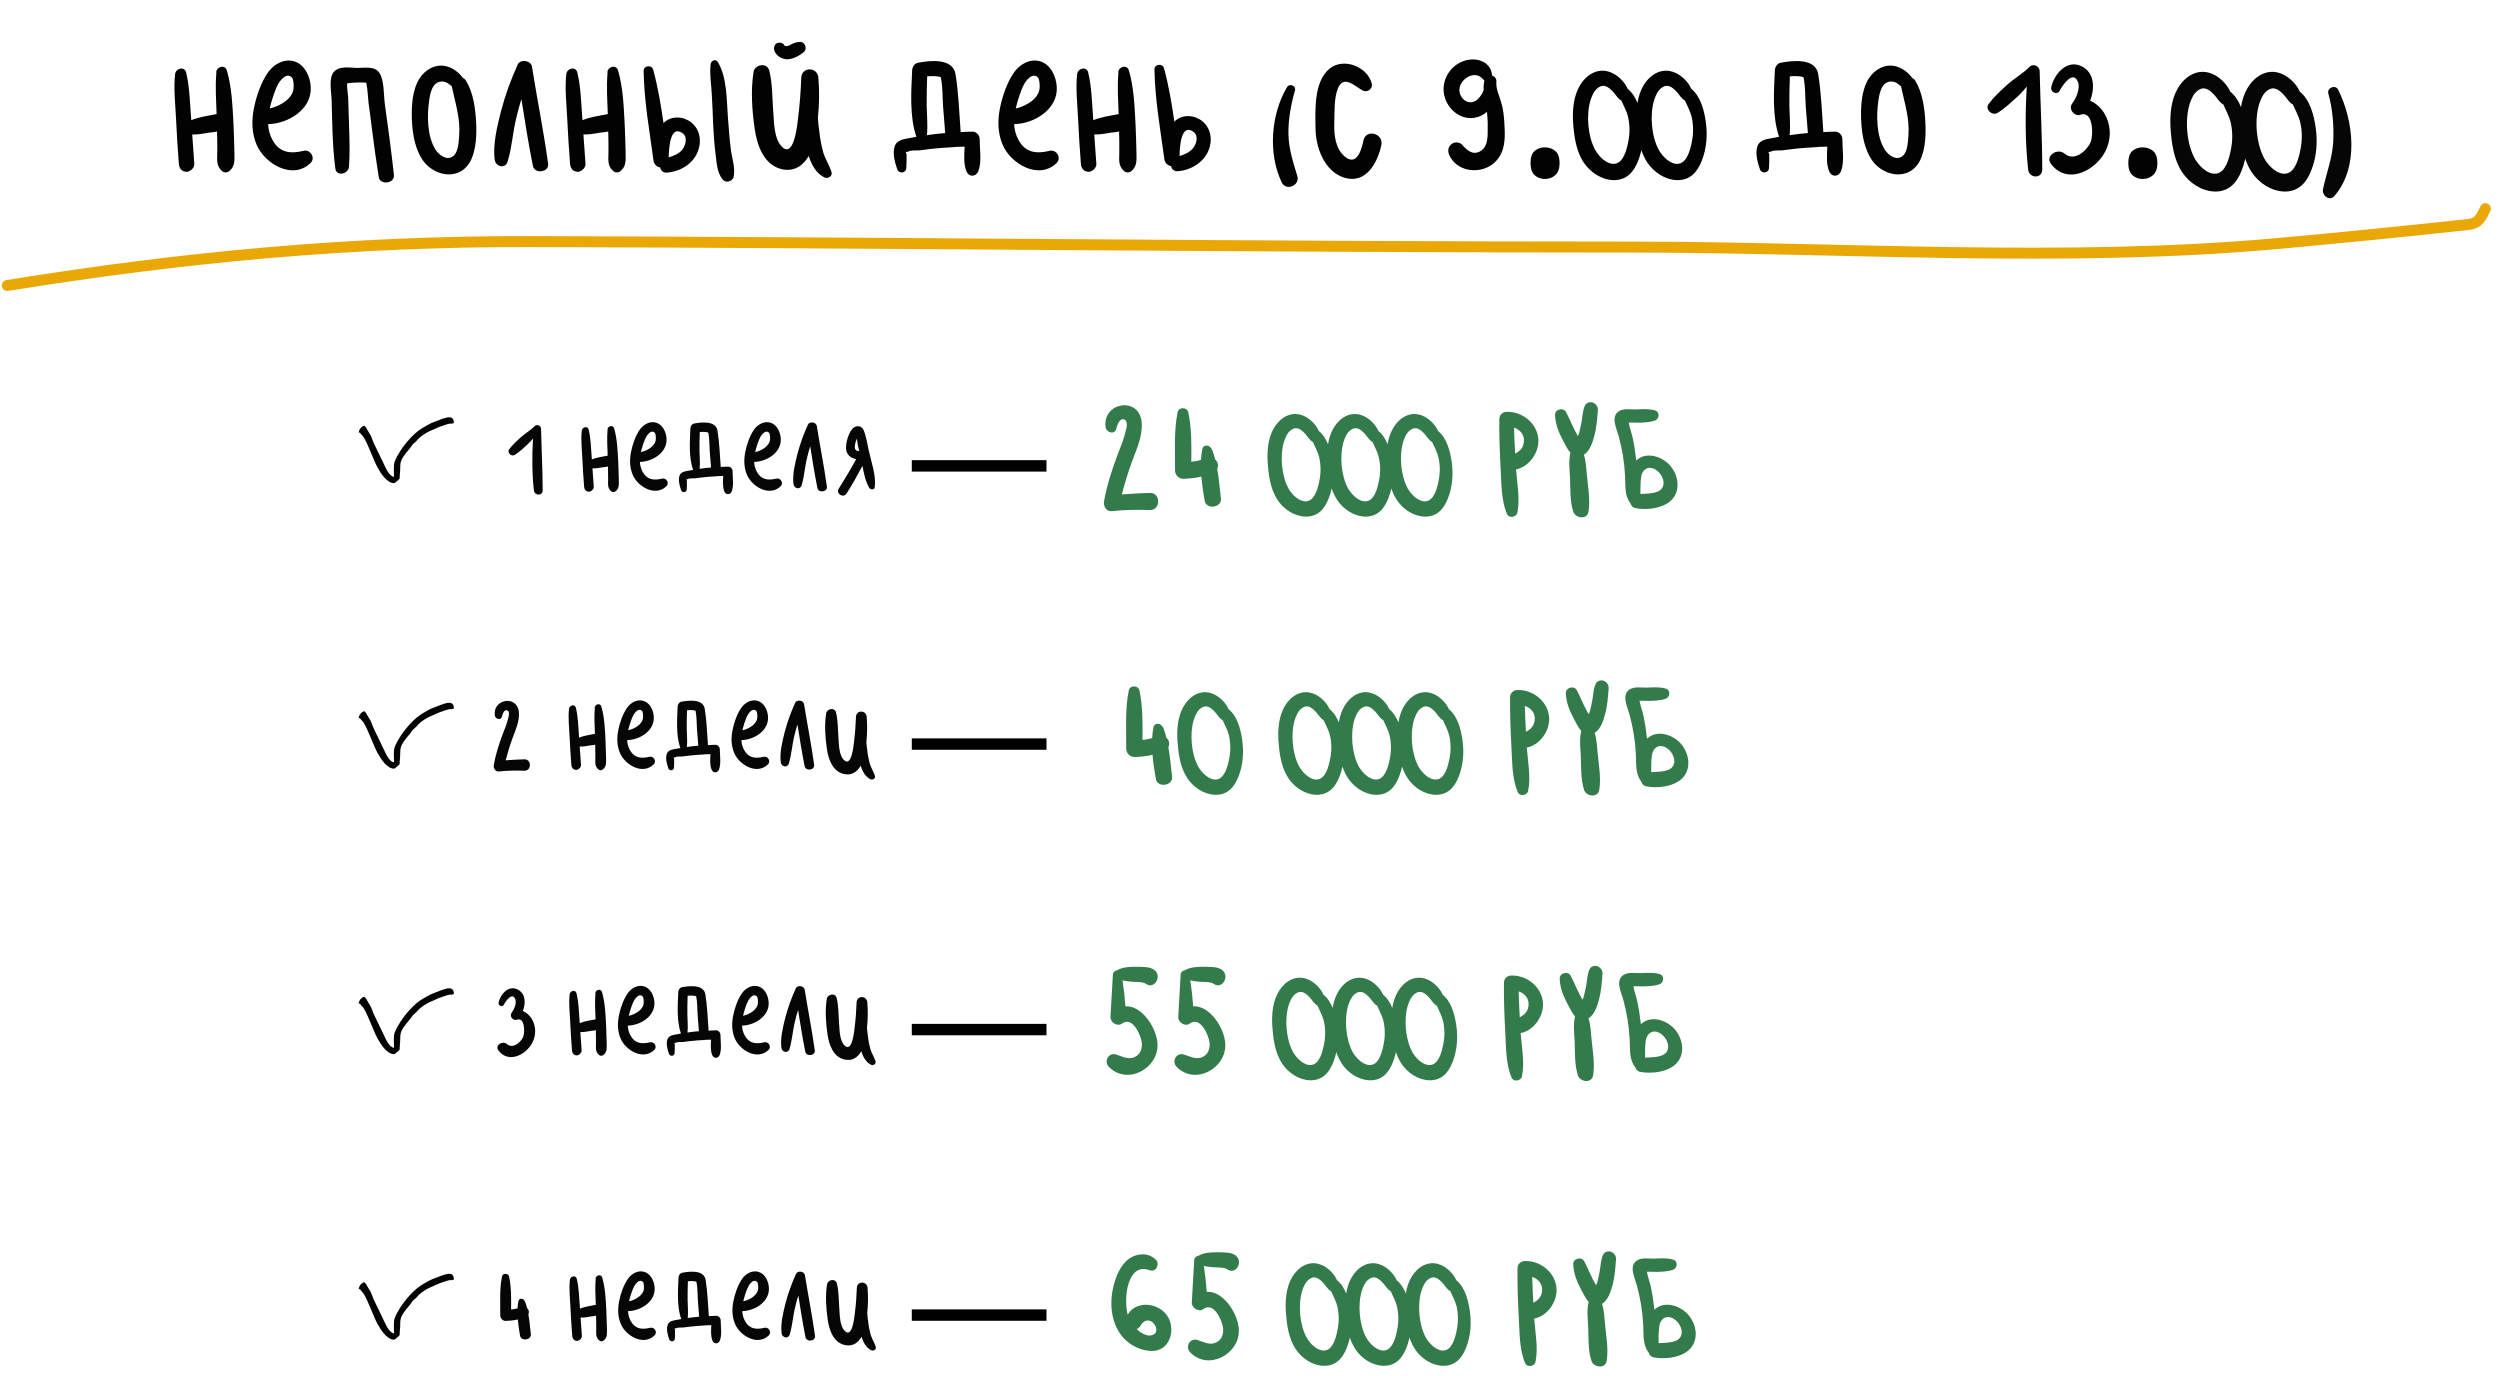 <?xml version="1.0" encoding="UTF-8"?> <svg xmlns="http://www.w3.org/2000/svg" width="683" height="376" viewBox="0 0 683 376" fill="none"><path d="M64.033 41.408C64.033 43.456 64.353 45.248 62.753 46.656C62.113 47.232 61.217 47.296 60.577 46.656C58.977 45.184 59.361 43.456 59.361 41.408C59.361 39.616 59.361 37.76 59.297 35.904C58.657 36.096 57.889 36.16 57.185 36.224C55.649 36.48 54.113 36.8 52.513 36.736C52.705 39.424 52.897 42.112 53.089 44.8C53.089 45.76 52.321 46.528 51.489 46.848C51.105 46.976 50.785 46.976 50.401 46.848C49.441 46.656 48.929 45.696 48.865 44.8C48.545 40.704 48.289 36.608 48.097 32.512C47.905 28.416 47.393 24.256 47.841 20.224C48.033 18.624 50.401 18.048 50.849 19.776C51.809 23.744 51.873 27.968 52.193 32C52.193 32.256 52.257 32.512 52.257 32.832C54.433 31.936 56.929 31.616 59.169 31.168C59.041 27.456 58.785 23.616 59.105 19.904C58.849 18.432 61.409 17.344 61.985 19.264C63.329 23.872 63.521 28.928 63.777 33.664C63.905 36.224 63.969 38.848 64.033 41.408ZM82.915 41.216C84.771 40.704 86.307 43.136 84.835 44.544C79.971 49.28 72.291 44.736 70.115 39.552C68.771 36.416 68.707 33.024 69.347 29.696C69.987 26.368 71.331 22.4 73.315 19.648C74.915 17.472 77.667 15.936 80.419 16.768C83.299 17.664 84.771 20.992 84.899 23.808C85.219 29.76 78.883 33.792 73.251 33.92C73.315 35.392 73.699 36.928 74.467 38.272C76.387 41.792 79.395 42.048 82.915 41.216ZM74.403 27.008C74.147 27.84 73.891 28.736 73.699 29.632C76.771 28.928 80.163 26.816 80.227 23.808C80.227 23.168 80.227 21.632 79.715 21.12C78.691 20.16 77.603 20.928 76.899 21.696C75.619 23.104 74.979 25.28 74.403 27.008ZM107.618 47.744C107.938 50.176 103.778 50.688 103.458 48.32C102.754 43.904 102.178 39.552 101.602 35.136C101.346 32.832 101.026 30.592 100.706 28.288C100.514 26.496 100.45 24.448 100.066 22.592C98.85 22.464 96.226 22.528 94.818 22.784C94.754 24.192 95.138 25.984 95.138 27.136C95.202 29.184 95.266 31.232 95.33 33.28C95.458 37.376 95.65 41.472 95.33 45.568C95.202 47.552 91.938 48.32 91.618 46.08C90.786 39.808 90.786 33.472 90.594 27.136C90.53 25.024 89.762 21.568 91.106 19.776C92.514 17.92 95.522 18.496 97.506 18.56C99.426 18.56 102.434 17.984 103.65 19.904C104.994 21.952 104.802 25.92 105.122 28.288C106.018 34.752 106.914 41.28 107.618 47.744ZM130.062 33.216C130.254 36.544 130.126 40.576 128.718 43.648C125.71 49.92 117.774 48.192 114.894 42.816C113.23 39.808 112.654 36.096 112.526 32.704C112.398 29.056 112.59 24.704 114.574 21.504C116.11 19.008 119.054 17.344 121.998 18.112C123.726 18.56 125.39 19.776 126.478 21.312C126.798 21.44 127.118 21.696 127.374 22.144C129.294 25.344 129.87 29.568 130.062 33.216ZM125.454 36.928C125.774 32.256 124.43 28.288 123.47 23.808C123.47 23.744 123.47 23.68 123.47 23.616C122.638 22.912 121.806 22.208 120.718 22.272C118.158 22.272 117.518 25.408 117.262 27.392C116.622 31.552 116.686 37.248 118.99 40.896C119.95 42.368 122.19 44.096 123.918 42.56C125.262 41.472 125.326 38.464 125.454 36.928ZM149.746 44.736C150.066 47.104 146.034 47.616 145.586 45.312C144.37 39.296 143.41 33.152 142.45 27.072C141.938 28.672 141.49 30.336 141.106 32C140.082 35.968 139.89 40.256 138.674 44.16C138.034 46.208 135.41 45.568 135.154 43.648C134.578 39.488 135.858 34.432 136.882 30.336C138.034 25.984 139.57 21.76 141.426 17.664C142.13 16.064 145.01 16.448 145.33 18.176C146.738 27.072 148.53 35.84 149.746 44.736ZM170.908 41.408C170.908 43.456 171.228 45.248 169.628 46.656C168.988 47.232 168.092 47.296 167.452 46.656C165.852 45.184 166.236 43.456 166.236 41.408C166.236 39.616 166.236 37.76 166.172 35.904C165.532 36.096 164.764 36.16 164.06 36.224C162.524 36.48 160.988 36.8 159.388 36.736C159.58 39.424 159.772 42.112 159.964 44.8C159.964 45.76 159.196 46.528 158.364 46.848C157.98 46.976 157.66 46.976 157.276 46.848C156.316 46.656 155.804 45.696 155.74 44.8C155.42 40.704 155.164 36.608 154.972 32.512C154.78 28.416 154.268 24.256 154.716 20.224C154.908 18.624 157.276 18.048 157.724 19.776C158.684 23.744 158.748 27.968 159.068 32C159.068 32.256 159.132 32.512 159.132 32.832C161.308 31.936 163.804 31.616 166.044 31.168C165.916 27.456 165.66 23.616 165.98 19.904C165.724 18.432 168.284 17.344 168.86 19.264C170.204 23.872 170.396 28.928 170.652 33.664C170.78 36.224 170.844 38.848 170.908 41.408ZM188.894 33.472C191.326 35.456 191.774 38.784 190.558 41.6C189.15 44.928 185.694 46.912 182.174 47.168C181.15 47.232 180.51 46.592 180.382 45.76C179.486 45.632 178.654 44.928 178.526 43.776C177.438 35.712 175.966 27.584 175.838 19.456C175.774 17.856 178.078 17.6 178.462 19.072C179.742 23.808 180.574 28.736 181.278 33.664C181.278 33.6 181.342 33.536 181.406 33.472C183.518 31.552 186.718 31.744 188.894 33.472ZM186.398 40.896C187.422 39.552 187.934 37.312 186.334 36.288C183.07 34.176 182.75 40.448 182.686 43.008C184.094 42.56 185.438 42.048 186.398 40.896ZM199.646 40.64C199.902 43.136 200.99 45.824 200.414 48.384C200.094 49.536 198.366 50.112 197.47 49.088C195.87 47.168 195.806 44.544 195.486 42.048C195.166 39.488 194.974 36.864 194.846 34.24C194.718 31.424 194.654 28.608 194.462 25.792C194.334 23.104 193.822 20.224 194.142 17.536C194.27 16.512 195.55 16 196.126 16.96C198.686 21.248 198.494 27.392 198.878 32.256C199.134 35.008 199.262 37.824 199.646 40.64ZM227.159 46.976C227.543 48.128 226.199 48.96 225.175 48.448C222.999 47.36 221.719 45.056 220.951 42.624C219.479 45.12 217.175 46.912 213.783 46.272C208.663 45.184 206.807 39.68 206.167 35.072C205.463 30.272 205.079 24.704 205.847 19.84C205.847 19.776 205.847 19.648 205.911 19.584C205.911 19.52 205.911 19.456 205.911 19.392C206.487 17.6 209.623 16.96 210.199 19.392C211.031 22.848 210.967 26.56 211.223 30.08C211.479 33.088 211.351 37.76 213.591 40.064C216.983 43.52 217.879 33.664 218.071 31.936C218.519 28.352 218.775 24.768 218.903 21.184C219.095 18.176 223.319 18.24 223.575 21.184C223.895 24.896 223.831 28.544 223.447 32.192C223.511 33.408 223.639 34.624 223.831 35.84C224.023 37.76 224.407 39.744 224.919 41.664C225.495 43.52 226.583 45.12 227.159 46.976ZM214.871 16.192C213.335 16.064 211.863 15.104 211.479 13.568C211.351 12.928 211.607 12.16 212.183 11.84C212.247 11.84 212.247 11.84 212.311 11.776C212.887 11.52 213.655 11.648 214.103 12.096C214.487 12.544 214.231 12.608 214.743 12.608C215.255 12.672 215.703 12.352 216.215 12.096C216.983 11.712 217.687 11.456 218.519 11.456C219.863 11.328 220.631 13.248 219.671 14.144C218.391 15.232 216.599 16.256 214.871 16.192ZM267.637 37.952C267.637 40.768 268.277 44.224 267.253 46.848C266.549 48.384 264.693 48.384 264.053 46.848C263.221 44.864 263.413 42.368 263.541 40.064C262.709 40.064 261.877 40.128 261.109 40.128C260.917 40.192 260.725 40.192 260.597 40.192C258.485 40.32 256.309 40.448 254.197 40.704C253.173 40.832 252.149 40.96 251.125 41.088C250.229 41.152 248.693 40.96 248.053 41.472C247.413 41.408 247.349 41.6 247.669 42.048C247.669 42.368 247.669 42.688 247.669 43.008C247.733 43.968 247.605 44.928 247.605 45.888C247.541 47.36 245.557 47.552 245.109 46.208C244.469 44.352 243.765 41.792 244.469 39.872C245.173 38.016 247.413 37.952 249.077 37.632C249.525 37.504 249.909 37.44 250.357 37.376C248.437 31.808 248.949 24.832 249.205 19.136C249.269 18.304 249.845 17.344 250.741 17.152C254.069 16.512 260.277 15.808 261.045 20.224C261.877 25.408 262.069 30.784 262.453 36.096C263.477 36.032 264.565 35.968 265.589 35.968C266.741 35.904 267.637 36.928 267.637 37.952ZM253.237 36.928C254.901 36.672 256.565 36.48 258.229 36.352C258.037 33.984 257.845 31.616 257.653 29.184C257.461 26.624 257.589 23.616 257.013 21.056C255.925 20.736 254.517 20.736 253.301 20.864C253.173 23.616 253.173 26.368 253.173 29.056C253.237 31.68 253.493 34.304 253.237 36.928ZM286.728 41.216C288.584 40.704 290.12 43.136 288.648 44.544C283.784 49.28 276.104 44.736 273.928 39.552C272.584 36.416 272.52 33.024 273.16 29.696C273.8 26.368 275.144 22.4 277.128 19.648C278.728 17.472 281.48 15.936 284.232 16.768C287.112 17.664 288.584 20.992 288.712 23.808C289.032 29.76 282.696 33.792 277.064 33.92C277.128 35.392 277.512 36.928 278.28 38.272C280.2 41.792 283.208 42.048 286.728 41.216ZM278.216 27.008C277.96 27.84 277.704 28.736 277.512 29.632C280.584 28.928 283.976 26.816 284.04 23.808C284.04 23.168 284.04 21.632 283.528 21.12C282.504 20.16 281.416 20.928 280.712 21.696C279.432 23.104 278.792 25.28 278.216 27.008ZM310.471 41.408C310.471 43.456 310.791 45.248 309.191 46.656C308.551 47.232 307.655 47.296 307.015 46.656C305.415 45.184 305.799 43.456 305.799 41.408C305.799 39.616 305.799 37.76 305.735 35.904C305.095 36.096 304.327 36.16 303.623 36.224C302.087 36.48 300.551 36.8 298.951 36.736C299.143 39.424 299.335 42.112 299.527 44.8C299.527 45.76 298.759 46.528 297.927 46.848C297.543 46.976 297.223 46.976 296.839 46.848C295.879 46.656 295.367 45.696 295.303 44.8C294.983 40.704 294.727 36.608 294.535 32.512C294.343 28.416 293.831 24.256 294.279 20.224C294.471 18.624 296.839 18.048 297.287 19.776C298.247 23.744 298.311 27.968 298.631 32C298.631 32.256 298.695 32.512 298.695 32.832C300.871 31.936 303.367 31.616 305.607 31.168C305.479 27.456 305.223 23.616 305.543 19.904C305.287 18.432 307.847 17.344 308.423 19.264C309.767 23.872 309.959 28.928 310.215 33.664C310.343 36.224 310.407 38.848 310.471 41.408ZM328.457 33.088C330.889 35.072 331.337 38.4 330.121 41.216C328.713 44.48 325.257 46.528 321.737 46.784C320.713 46.848 320.073 46.144 319.945 45.376C319.049 45.248 318.217 44.544 318.089 43.392C317.001 35.328 315.529 27.136 315.401 19.008C315.337 17.472 317.641 17.216 318.025 18.688C319.305 23.424 320.137 28.352 320.841 33.28C320.841 33.216 320.905 33.152 320.969 33.088C323.081 31.168 326.281 31.36 328.457 33.088ZM325.961 40.448C326.985 39.168 327.497 36.928 325.897 35.904C322.633 33.792 322.313 40.064 322.249 42.624C323.657 42.176 325.001 41.664 325.961 40.448ZM354.432 48.128C355.2 50.624 351.424 52.288 350.208 49.92C346.368 41.984 347.2 31.232 351.616 23.808C352.32 22.656 354.112 23.424 353.792 24.704C352.704 28.48 351.936 32.576 352 36.544C352.064 40.64 353.28 44.288 354.432 48.128ZM372.521 38.272C373.289 35.136 378.025 36.48 377.385 39.616C376.361 44.48 373.161 50.432 367.145 48.512C361.769 46.72 359.465 40.256 359.401 35.136C359.337 30.144 358.889 22.336 363.241 18.752C367.017 15.68 373.481 18.112 374.761 22.784C375.145 24.256 373.545 25.408 372.265 24.704C370.025 23.488 367.017 20.288 365.481 24.256C364.393 27.008 364.649 30.72 364.521 33.664C364.457 36.864 364.777 40.704 367.529 42.88C370.793 45.44 372.009 40.704 372.521 38.272ZM410.977 33.344C411.169 36.608 411.425 40.192 409.505 43.008C406.433 47.744 398.433 47.808 395.937 42.368C395.425 41.216 395.617 39.936 396.769 39.232C396.897 39.104 397.089 39.04 397.281 38.976C397.985 38.784 399.009 38.976 399.521 39.616C400.865 41.152 402.465 42.56 404.577 41.216C406.625 39.872 406.433 36.992 406.433 34.88C406.497 33.408 406.369 31.936 406.241 30.528C405.281 31.424 404.065 32 402.721 32.192C398.753 32.768 395.297 29.632 394.529 25.856C393.761 22.016 396.065 18.048 399.777 16.704C403.169 15.488 407.265 16.64 407.649 20.608C407.649 20.672 407.649 20.672 407.649 20.672C408.353 20.864 408.929 21.504 408.801 22.4C408.673 24.32 409.569 25.984 410.081 27.84C410.657 29.632 410.849 31.488 410.977 33.344ZM403.489 27.328C404.065 26.88 404.897 25.792 405.345 24.64C405.281 23.744 405.345 22.848 405.537 21.952C405.409 21.888 405.281 21.76 405.153 21.632C402.721 18.688 397.921 22.144 398.817 25.408C399.393 27.584 401.633 28.736 403.489 27.328ZM418.139 44.544C418.139 42.965 418.523 41.856 419.291 41.216C420.059 40.576 420.977 40.256 422.043 40.256C423.153 40.256 424.091 40.576 424.859 41.216C425.67 41.856 426.075 42.965 426.075 44.544C426.075 46.08 425.67 47.189 424.859 47.872C424.091 48.555 423.153 48.896 422.043 48.896C420.977 48.896 420.059 48.555 419.291 47.872C418.523 47.189 418.139 46.08 418.139 44.544ZM448.64 33.216C449.152 36.8 448.896 40.512 447.552 43.904C446.336 47.04 444.352 49.28 440.768 49.216C437.44 49.088 434.432 47.04 432.64 44.352C430.528 41.152 430.016 37.056 429.76 33.344C429.568 29.952 429.888 26.304 431.616 23.36C433.408 20.352 436.608 18.368 440.064 19.776C441.792 20.416 443.84 22.272 444.672 24.256C447.232 26.304 448.192 30.144 448.64 33.216ZM444.8 38.912C445.312 36.544 445.312 34.112 444.736 31.744C444.352 30.272 443.584 28.928 442.944 27.456C442.048 27.072 441.28 25.664 440.704 25.088C439.488 23.808 438.208 22.72 436.48 24.064C435.52 24.768 434.944 26.112 434.56 27.264C433.28 31.36 433.792 37.312 435.84 41.024C436.8 42.688 438.976 45.056 441.216 44.736C443.52 44.416 444.416 40.896 444.8 38.912ZM466.015 33.216C466.527 36.8 466.271 40.512 464.927 43.904C463.711 47.04 461.727 49.28 458.143 49.216C454.815 49.088 451.807 47.04 450.015 44.352C447.903 41.152 447.391 37.056 447.135 33.344C446.943 29.952 447.263 26.304 448.991 23.36C450.783 20.352 453.983 18.368 457.439 19.776C459.167 20.416 461.215 22.272 462.047 24.256C464.607 26.304 465.567 30.144 466.015 33.216ZM462.175 38.912C462.687 36.544 462.687 34.112 462.111 31.744C461.727 30.272 460.959 28.928 460.319 27.456C459.423 27.072 458.655 25.664 458.079 25.088C456.863 23.808 455.583 22.72 453.855 24.064C452.895 24.768 452.319 26.112 451.935 27.264C450.655 31.36 451.167 37.312 453.215 41.024C454.175 42.688 456.351 45.056 458.591 44.736C460.895 44.416 461.791 40.896 462.175 38.912ZM503.325 37.952C503.325 40.768 503.965 44.224 502.941 46.848C502.237 48.384 500.381 48.384 499.741 46.848C498.909 44.864 499.101 42.368 499.229 40.064C498.397 40.064 497.565 40.128 496.797 40.128C496.605 40.192 496.413 40.192 496.285 40.192C494.173 40.32 491.997 40.448 489.885 40.704C488.861 40.832 487.837 40.96 486.813 41.088C485.917 41.152 484.381 40.96 483.741 41.472C483.101 41.408 483.037 41.6 483.357 42.048C483.357 42.368 483.357 42.688 483.357 43.008C483.421 43.968 483.293 44.928 483.293 45.888C483.229 47.36 481.245 47.552 480.797 46.208C480.157 44.352 479.453 41.792 480.157 39.872C480.861 38.016 483.101 37.952 484.765 37.632C485.213 37.504 485.597 37.44 486.045 37.376C484.125 31.808 484.637 24.832 484.893 19.136C484.957 18.304 485.533 17.344 486.429 17.152C489.757 16.512 495.965 15.808 496.733 20.224C497.565 25.408 497.757 30.784 498.141 36.096C499.165 36.032 500.253 35.968 501.277 35.968C502.429 35.904 503.325 36.928 503.325 37.952ZM488.925 36.928C490.589 36.672 492.253 36.48 493.917 36.352C493.725 33.984 493.533 31.616 493.341 29.184C493.149 26.624 493.277 23.616 492.701 21.056C491.613 20.736 490.205 20.736 488.989 20.864C488.861 23.616 488.861 26.368 488.861 29.056C488.925 31.68 489.181 34.304 488.925 36.928ZM525.999 33.216C526.191 36.544 526.063 40.576 524.655 43.648C521.647 49.92 513.711 48.192 510.831 42.816C509.167 39.808 508.591 36.096 508.463 32.704C508.335 29.056 508.527 24.704 510.511 21.504C512.047 19.008 514.991 17.344 517.935 18.112C519.663 18.56 521.327 19.776 522.415 21.312C522.735 21.44 523.055 21.696 523.311 22.144C525.231 25.344 525.807 29.568 525.999 33.216ZM521.391 36.928C521.711 32.256 520.367 28.288 519.407 23.808C519.407 23.744 519.407 23.68 519.407 23.616C518.575 22.912 517.743 22.208 516.655 22.272C514.095 22.272 513.455 25.408 513.199 27.392C512.559 31.552 512.623 37.248 514.927 40.896C515.887 42.368 518.127 44.096 519.855 42.56C521.199 41.472 521.263 38.464 521.391 36.928ZM557.234 19.392C557.426 28.352 557.938 37.376 557.938 46.336C557.938 48.896 554.354 48.768 554.098 46.336C553.266 38.912 553.266 31.168 553.714 23.68C552.946 24.576 552.242 25.408 551.346 26.24C549.554 27.84 547.826 29.568 545.714 30.848C544.306 31.744 542.194 29.888 543.282 28.416C544.754 26.432 546.546 24.832 548.338 23.168C550.258 21.44 552.69 20.096 554.482 18.24C555.506 17.28 557.17 18.048 557.234 19.392ZM574.87 30.912C576.598 33.728 576.854 37.248 575.638 40.32C573.398 46.208 565.014 50.944 560.342 44.8C558.614 42.56 562.134 40.32 564.054 41.984C566.614 44.16 569.942 41.408 571.094 38.976C571.99 37.056 571.926 30.016 568.342 31.36C566.742 31.936 565.078 29.824 566.038 28.416C567.126 26.944 568.406 24.256 567.702 22.4C566.358 19.008 563.478 23.296 562.71 24.768C562.006 26.112 560.086 25.152 560.406 23.808C561.238 20.032 565.014 15.808 569.174 18.368C572.31 20.288 572.246 24.32 571.03 27.52C572.566 28.16 573.974 29.44 574.87 30.912ZM581.452 44.544C581.452 42.965 581.836 41.856 582.604 41.216C583.372 40.576 584.289 40.256 585.356 40.256C586.465 40.256 587.404 40.576 588.172 41.216C588.982 41.856 589.388 42.965 589.388 44.544C589.388 46.08 588.982 47.189 588.172 47.872C587.404 48.555 586.465 48.896 585.356 48.896C584.289 48.896 583.372 48.555 582.604 47.872C581.836 47.189 581.452 46.08 581.452 44.544Z" fill="#020202"></path><path fill-rule="evenodd" clip-rule="evenodd" d="M107.647 130.26C106.252 130.138 105.35 127.711 104.723 126.467L102.017 120.848C101.642 119.821 101.383 118.995 100.698 118.003C100.297 117.42 100.071 116.707 99.537 116.298C98.61 116.524 98.058 117.446 98 118.186C98.601 118.255 98.084 118.003 98.802 118.804C99.127 119.16 99.178 119.143 99.445 119.595C100.673 121.674 102.042 125.676 103.128 127.685C103.963 129.225 105.701 132 107.647 132C107.922 132 108.398 131.461 108.716 131.217C109.409 130.678 109.108 130.739 109.225 129.712C109.626 126.276 108.565 126.433 112.015 122.44C112.324 122.083 112.558 121.605 112.867 121.291C113.201 120.943 113.476 120.839 113.836 120.404C114.996 118.995 116.901 117.908 118.63 117.246C119.189 117.029 119.39 116.855 119.999 116.637C120.576 116.437 122.53 115.715 123.023 115.715C124.209 115.715 122.363 116.029 124 115.567C124 112.688 120.86 114.497 118.463 115.333C117.385 115.707 116.625 116.255 115.665 116.777C113.293 118.073 110.812 120.943 109.325 123.266C108.774 124.127 108.248 125.032 107.839 126.085C107.438 127.146 107.647 128.947 107.647 130.26Z" fill="#020202"></path><path fill-rule="evenodd" clip-rule="evenodd" d="M107.647 208.26C106.252 208.138 105.35 205.711 104.723 204.467L102.017 198.848C101.642 197.821 101.383 196.995 100.698 196.003C100.297 195.42 100.071 194.707 99.537 194.298C98.61 194.524 98.058 195.446 98 196.186C98.601 196.255 98.084 196.003 98.802 196.804C99.127 197.16 99.178 197.143 99.445 197.595C100.673 199.674 102.042 203.676 103.128 205.685C103.963 207.225 105.701 210 107.647 210C107.922 210 108.398 209.461 108.716 209.217C109.409 208.678 109.108 208.739 109.225 207.712C109.626 204.276 108.565 204.433 112.015 200.44C112.324 200.083 112.558 199.605 112.867 199.291C113.201 198.943 113.476 198.839 113.836 198.404C114.996 196.995 116.901 195.908 118.63 195.246C119.189 195.029 119.39 194.855 119.999 194.637C120.576 194.437 122.53 193.715 123.023 193.715C124.209 193.715 122.363 194.029 124 193.567C124 190.688 120.86 192.497 118.463 193.333C117.385 193.707 116.625 194.255 115.665 194.777C113.293 196.073 110.812 198.943 109.325 201.266C108.774 202.127 108.248 203.032 107.839 204.085C107.438 205.146 107.647 206.947 107.647 208.26Z" fill="#020202"></path><path fill-rule="evenodd" clip-rule="evenodd" d="M107.647 286.26C106.252 286.138 105.35 283.711 104.723 282.467L102.017 276.848C101.642 275.821 101.383 274.995 100.698 274.003C100.297 273.42 100.071 272.707 99.537 272.298C98.61 272.524 98.058 273.446 98 274.186C98.601 274.255 98.084 274.003 98.802 274.804C99.127 275.16 99.178 275.143 99.445 275.595C100.673 277.674 102.042 281.676 103.128 283.685C103.963 285.225 105.701 288 107.647 288C107.922 288 108.398 287.461 108.716 287.217C109.409 286.678 109.108 286.739 109.225 285.712C109.626 282.276 108.565 282.433 112.015 278.44C112.324 278.083 112.558 277.605 112.867 277.291C113.201 276.943 113.476 276.839 113.836 276.404C114.996 274.995 116.901 273.908 118.63 273.246C119.189 273.029 119.39 272.855 119.999 272.637C120.576 272.437 122.53 271.715 123.023 271.715C124.209 271.715 122.363 272.029 124 271.567C124 268.688 120.86 270.497 118.463 271.333C117.385 271.707 116.625 272.255 115.665 272.777C113.293 274.073 110.812 276.943 109.325 279.266C108.774 280.127 108.248 281.032 107.839 282.085C107.438 283.146 107.647 284.947 107.647 286.26Z" fill="#020202"></path><path fill-rule="evenodd" clip-rule="evenodd" d="M107.647 364.26C106.252 364.138 105.35 361.711 104.723 360.467L102.017 354.848C101.642 353.821 101.383 352.995 100.698 352.003C100.297 351.42 100.071 350.707 99.537 350.298C98.61 350.524 98.058 351.446 98 352.186C98.601 352.255 98.084 352.003 98.802 352.804C99.127 353.16 99.178 353.143 99.445 353.595C100.673 355.674 102.042 359.676 103.128 361.685C103.963 363.225 105.701 366 107.647 366C107.922 366 108.398 365.461 108.716 365.217C109.409 364.678 109.108 364.739 109.225 363.712C109.626 360.276 108.565 360.433 112.015 356.44C112.324 356.083 112.558 355.605 112.867 355.291C113.201 354.943 113.476 354.839 113.836 354.404C114.996 352.995 116.901 351.908 118.63 351.246C119.189 351.029 119.39 350.855 119.999 350.637C120.576 350.437 122.53 349.715 123.023 349.715C124.209 349.715 122.363 350.029 124 349.567C124 346.688 120.86 348.497 118.463 349.333C117.385 349.707 116.625 350.255 115.665 350.777C113.293 352.073 110.812 354.943 109.325 357.266C108.774 358.127 108.248 359.032 107.839 360.085C107.438 361.146 107.647 362.947 107.647 364.26Z" fill="#020202"></path><path d="M2 78C49.903 70.232 96.296 65.869 144.856 66C244.88 66.269 344.894 67.5 444.92 67.5C503.872 67.5 563.877 71.855 622.583 66.5C639.766 64.933 657.161 63.205 674.299 61.333C677.315 61.004 677.858 59.307 679 57" stroke="#E9A806" stroke-width="3" stroke-linecap="round"></path><path d="M147.818 117.12C147.938 122.72 148.258 128.36 148.258 133.96C148.258 135.56 146.018 135.48 145.858 133.96C145.338 129.32 145.338 124.48 145.618 119.8C145.138 120.36 144.698 120.88 144.138 121.4C143.018 122.4 141.938 123.48 140.618 124.28C139.738 124.84 138.418 123.68 139.098 122.76C140.018 121.52 141.138 120.52 142.258 119.48C143.458 118.4 144.978 117.56 146.098 116.4C146.738 115.8 147.778 116.28 147.818 117.12ZM169.06 130.88C169.06 132.16 169.26 133.28 168.26 134.16C167.86 134.52 167.3 134.56 166.9 134.16C165.9 133.24 166.14 132.16 166.14 130.88C166.14 129.76 166.14 128.6 166.1 127.44C165.7 127.56 165.22 127.6 164.78 127.64C163.82 127.8 162.86 128 161.86 127.96C161.98 129.64 162.1 131.32 162.22 133C162.22 133.6 161.74 134.08 161.22 134.28C160.98 134.36 160.78 134.36 160.54 134.28C159.94 134.16 159.62 133.56 159.58 133C159.38 130.44 159.22 127.88 159.1 125.32C158.98 122.76 158.66 120.16 158.94 117.64C159.06 116.64 160.54 116.28 160.82 117.36C161.42 119.84 161.46 122.48 161.66 125C161.66 125.16 161.7 125.32 161.7 125.52C163.06 124.96 164.62 124.76 166.02 124.48C165.94 122.16 165.78 119.76 165.98 117.44C165.82 116.52 167.42 115.84 167.78 117.04C168.62 119.92 168.74 123.08 168.9 126.04C168.98 127.64 169.02 129.28 169.06 130.88ZM180.861 130.76C182.021 130.44 182.981 131.96 182.061 132.84C179.021 135.8 174.221 132.96 172.861 129.72C172.021 127.76 171.981 125.64 172.381 123.56C172.781 121.48 173.621 119 174.861 117.28C175.861 115.92 177.581 114.96 179.301 115.48C181.101 116.04 182.021 118.12 182.101 119.88C182.301 123.6 178.341 126.12 174.821 126.2C174.861 127.12 175.101 128.08 175.581 128.92C176.781 131.12 178.661 131.28 180.861 130.76ZM175.541 121.88C175.381 122.4 175.221 122.96 175.101 123.52C177.021 123.08 179.141 121.76 179.181 119.88C179.181 119.48 179.181 118.52 178.861 118.2C178.221 117.6 177.541 118.08 177.101 118.56C176.301 119.44 175.901 120.8 175.541 121.88ZM200.14 128.72C200.14 130.48 200.54 132.64 199.9 134.28C199.46 135.24 198.3 135.24 197.9 134.28C197.38 133.04 197.5 131.48 197.58 130.04C197.06 130.04 196.54 130.08 196.06 130.08C195.94 130.12 195.82 130.12 195.74 130.12C194.42 130.2 193.06 130.28 191.74 130.44C191.1 130.52 190.46 130.6 189.82 130.68C189.26 130.72 188.3 130.6 187.9 130.92C187.5 130.88 187.46 131 187.66 131.28C187.66 131.48 187.66 131.68 187.66 131.88C187.7 132.48 187.62 133.08 187.62 133.68C187.58 134.6 186.34 134.72 186.06 133.88C185.66 132.72 185.22 131.12 185.66 129.92C186.1 128.76 187.5 128.72 188.54 128.52C188.82 128.44 189.06 128.4 189.34 128.36C188.14 124.88 188.46 120.52 188.62 116.96C188.66 116.44 189.02 115.84 189.58 115.72C191.66 115.32 195.54 114.88 196.02 117.64C196.54 120.88 196.66 124.24 196.9 127.56C197.54 127.52 198.22 127.48 198.86 127.48C199.58 127.44 200.14 128.08 200.14 128.72ZM191.14 128.08C192.18 127.92 193.22 127.8 194.26 127.72C194.14 126.24 194.02 124.76 193.9 123.24C193.78 121.64 193.86 119.76 193.5 118.16C192.82 117.96 191.94 117.96 191.18 118.04C191.1 119.76 191.1 121.48 191.1 123.16C191.14 124.8 191.3 126.44 191.14 128.08ZM212.072 130.76C213.232 130.44 214.192 131.96 213.272 132.84C210.232 135.8 205.432 132.96 204.072 129.72C203.232 127.76 203.192 125.64 203.592 123.56C203.992 121.48 204.832 119 206.072 117.28C207.072 115.92 208.792 114.96 210.512 115.48C212.312 116.04 213.232 118.12 213.312 119.88C213.512 123.6 209.552 126.12 206.032 126.2C206.072 127.12 206.312 128.08 206.792 128.92C207.992 131.12 209.872 131.28 212.072 130.76ZM206.752 121.88C206.592 122.4 206.432 122.96 206.312 123.52C208.232 123.08 210.352 121.76 210.392 119.88C210.392 119.48 210.392 118.52 210.072 118.2C209.432 117.6 208.752 118.08 208.312 118.56C207.512 119.44 207.112 120.8 206.752 121.88ZM225.911 132.96C226.111 134.44 223.591 134.76 223.311 133.32C222.551 129.56 221.951 125.72 221.351 121.92C221.031 122.92 220.751 123.96 220.511 125C219.871 127.48 219.751 130.16 218.991 132.6C218.591 133.88 216.951 133.48 216.791 132.28C216.431 129.68 217.231 126.52 217.871 123.96C218.591 121.24 219.551 118.6 220.711 116.04C221.151 115.04 222.951 115.28 223.151 116.36C224.031 121.92 225.151 127.4 225.911 132.96ZM237.378 123.24C238.058 126.28 239.418 130 238.978 133.16C238.858 133.88 237.858 133.84 237.538 133.36C236.458 131.64 236.018 129.36 235.618 127.28C234.258 129.84 232.858 132.36 231.298 134.8C230.458 136.2 228.258 134.92 229.138 133.52C230.778 130.88 232.418 128.2 233.898 125.44C232.258 125.12 230.978 124.04 231.138 121.96C231.218 120.36 232.218 116.48 234.298 116.44C235.458 116.4 236.018 117.4 236.258 118.36C236.738 119.96 237.058 121.6 237.378 123.24ZM233.578 121.56C233.498 122.36 233.458 123.08 234.418 123.2C234.538 123.2 234.618 123.2 234.738 123.24C234.618 122.72 234.498 122.24 234.378 121.72C234.298 121.2 234.218 120.52 234.098 119.84C233.818 120.44 233.618 121.16 233.578 121.56Z" fill="#060606"></path><path d="M613.638 34.83C614.198 38.75 613.918 42.81 612.448 46.52C611.118 49.95 608.948 52.4 605.028 52.33C601.388 52.19 598.098 49.95 596.138 47.01C593.828 43.51 593.268 39.03 592.988 34.97C592.778 31.26 593.128 27.27 595.018 24.05C596.978 20.76 600.478 18.59 604.258 20.13C606.148 20.83 608.388 22.86 609.298 25.03C612.098 27.27 613.148 31.47 613.638 34.83ZM609.438 41.06C609.998 38.47 609.998 35.81 609.368 33.22C608.948 31.61 608.108 30.14 607.408 28.53C606.428 28.11 605.588 26.57 604.958 25.94C603.628 24.54 602.228 23.35 600.338 24.82C599.288 25.59 598.658 27.06 598.238 28.32C596.838 32.8 597.398 39.31 599.638 43.37C600.688 45.19 603.068 47.78 605.518 47.43C608.038 47.08 609.018 43.23 609.438 41.06ZM632.642 34.83C633.202 38.75 632.922 42.81 631.452 46.52C630.122 49.95 627.952 52.4 624.032 52.33C620.392 52.19 617.102 49.95 615.142 47.01C612.832 43.51 612.272 39.03 611.992 34.97C611.782 31.26 612.132 27.27 614.022 24.05C615.982 20.76 619.482 18.59 623.262 20.13C625.152 20.83 627.392 22.86 628.302 25.03C631.102 27.27 632.152 31.47 632.642 34.83ZM628.442 41.06C629.002 38.47 629.002 35.81 628.372 33.22C627.952 31.61 627.112 30.14 626.412 28.53C625.432 28.11 624.592 26.57 623.962 25.94C622.632 24.54 621.232 23.35 619.342 24.82C618.292 25.59 617.662 27.06 617.242 28.32C615.842 32.8 616.402 39.31 618.642 43.37C619.692 45.19 622.072 47.78 624.522 47.43C627.042 47.08 628.022 43.23 628.442 41.06ZM638.766 24.47C643.036 33.01 644.506 45.68 637.786 53.52C636.456 55.13 634.286 53.38 634.636 51.7C635.546 47.36 637.156 43.37 637.436 38.82C637.646 34.48 637.296 29.79 636.106 25.59C635.616 24.05 637.996 23 638.766 24.47Z" fill="#060606"></path><path d="M314.166 134.66C317.166 134.6 317.166 139.4 314.166 139.34C310.686 139.22 307.146 139.28 303.726 139.64C302.166 139.82 301.386 138.14 301.626 136.94C302.406 132.56 303.786 128.3 305.346 124.16C306.126 122.18 306.966 120.2 307.446 118.1C307.686 117.2 308.406 115.04 307.026 114.56C305.826 114.2 305.166 116.3 304.986 117.08C304.566 118.88 302.286 118.22 302.046 116.72C301.146 109.94 311.046 108.2 311.886 115.16C312.306 118.94 310.506 122.72 309.246 126.14C308.166 129.08 307.266 132.08 306.486 135.08C309.066 134.9 311.586 134.72 314.166 134.66ZM332.54 128.12C333.02 130.82 333.26 133.64 333.56 136.22C333.8 138.74 329.54 139.28 329.12 136.82C328.76 134.72 328.4 132.5 328.22 130.22C326.6 130.58 324.92 130.76 323.24 130.82C322.04 130.82 321.02 129.74 321.02 128.54C321.08 123.32 320.66 117.74 321.74 112.58C322.04 111.14 324.32 111.2 324.62 112.58C325.58 116.96 325.52 121.64 325.46 126.14C326.36 126.08 327.26 125.9 328.1 125.66C328.16 124.64 328.28 123.68 328.46 122.72C328.82 121.22 330.62 121.58 331.04 122.72C331.1 122.72 331.1 122.72 331.1 122.72C331.46 123.62 331.76 124.52 332 125.54C332.06 125.6 332.12 125.66 332.12 125.66C332.84 126.38 332.9 127.34 332.54 128.12ZM364.018 126.14C364.498 129.5 364.258 132.98 362.998 136.16C361.858 139.1 359.998 141.2 356.638 141.14C353.518 141.02 350.698 139.1 349.018 136.58C347.038 133.58 346.558 129.74 346.318 126.26C346.138 123.08 346.438 119.66 348.058 116.9C349.738 114.08 352.738 112.22 355.978 113.54C357.598 114.14 359.518 115.88 360.298 117.74C362.698 119.66 363.598 123.26 364.018 126.14ZM360.418 131.48C360.898 129.26 360.898 126.98 360.358 124.76C359.998 123.38 359.278 122.12 358.678 120.74C357.838 120.38 357.118 119.06 356.578 118.52C355.438 117.32 354.238 116.3 352.618 117.56C351.718 118.22 351.178 119.48 350.818 120.56C349.618 124.4 350.098 129.98 352.018 133.46C352.918 135.02 354.958 137.24 357.058 136.94C359.218 136.64 360.058 133.34 360.418 131.48ZM380.307 126.14C380.787 129.5 380.547 132.98 379.287 136.16C378.147 139.1 376.287 141.2 372.927 141.14C369.807 141.02 366.987 139.1 365.307 136.58C363.327 133.58 362.847 129.74 362.607 126.26C362.427 123.08 362.727 119.66 364.347 116.9C366.027 114.08 369.027 112.22 372.267 113.54C373.887 114.14 375.807 115.88 376.587 117.74C378.987 119.66 379.887 123.26 380.307 126.14ZM376.707 131.48C377.187 129.26 377.187 126.98 376.647 124.76C376.287 123.38 375.567 122.12 374.967 120.74C374.127 120.38 373.407 119.06 372.867 118.52C371.727 117.32 370.527 116.3 368.907 117.56C368.007 118.22 367.467 119.48 367.107 120.56C365.907 124.4 366.387 129.98 368.307 133.46C369.207 135.02 371.247 137.24 373.347 136.94C375.507 136.64 376.347 133.34 376.707 131.48ZM396.596 126.14C397.076 129.5 396.836 132.98 395.576 136.16C394.436 139.1 392.576 141.2 389.216 141.14C386.096 141.02 383.276 139.1 381.596 136.58C379.616 133.58 379.136 129.74 378.896 126.26C378.716 123.08 379.016 119.66 380.636 116.9C382.316 114.08 385.316 112.22 388.556 113.54C390.176 114.14 392.096 115.88 392.876 117.74C395.276 119.66 396.176 123.26 396.596 126.14ZM392.996 131.48C393.476 129.26 393.476 126.98 392.936 124.76C392.576 123.38 391.856 122.12 391.256 120.74C390.416 120.38 389.696 119.06 389.156 118.52C388.016 117.32 386.816 116.3 385.196 117.56C384.296 118.22 383.756 119.48 383.396 120.56C382.196 124.4 382.676 129.98 384.596 133.46C385.496 135.02 387.536 137.24 389.636 136.94C391.796 136.64 392.636 133.34 392.996 131.48ZM420.294 120.32C420.354 123.86 417.654 127.58 414.174 128.24C414.474 132.08 415.314 136.34 414.534 140.06C414.294 141.32 412.254 141.68 411.714 140.42C410.094 136.7 410.214 132.08 409.974 128.06C409.734 123.56 409.554 119 409.614 114.5C409.614 113.36 410.514 112.52 411.594 112.52C415.914 112.34 420.174 115.76 420.294 120.32ZM416.334 120.62C416.514 118.76 415.254 117.38 413.634 116.84C413.694 119.18 413.814 121.58 413.934 123.92C415.194 123.26 416.214 122.36 416.334 120.62ZM435.528 119.24C435.108 120.86 434.328 123.26 432.708 124.22C433.308 126.02 433.368 128.12 433.548 129.92C433.848 133.16 434.508 136.58 433.968 139.82C433.608 142.04 430.428 141.62 429.828 139.82C428.868 136.88 429.048 133.46 428.928 130.46C428.808 128.36 428.508 125.78 429.048 123.68C428.208 122.78 427.668 121.52 427.128 120.56C425.928 118.34 424.908 115.94 424.848 113.42C424.728 111.8 427.128 111.2 427.848 112.58C428.928 114.62 429.828 117.08 431.088 119.12C431.268 118.7 431.448 118.28 431.448 118.16C431.688 117.26 431.868 116.36 432.048 115.46C432.348 113.9 432.348 112.16 433.008 110.78C433.428 109.88 434.688 109.64 435.468 110.12C435.468 110.18 435.528 110.18 435.588 110.18C436.128 110.54 436.548 111.2 436.548 111.86C436.368 114.32 436.188 116.9 435.528 119.24ZM455.597 126.5C458.117 128.78 459.317 132.92 457.277 135.86C455.297 138.86 449.897 139.52 446.657 138.8C446.057 138.62 445.637 138.14 445.457 137.54C443.717 135.26 444.137 132.62 443.957 129.86C443.777 126.26 443.177 122.66 442.217 119.12C441.677 117.14 439.877 113.72 442.397 112.28C443.597 111.56 445.517 111.86 446.837 111.86C448.577 111.8 450.317 111.62 452.057 112.1C453.557 112.46 453.377 114.5 452.057 114.92C450.797 115.34 449.597 115.4 448.277 115.46C447.917 115.52 445.997 115.4 444.977 115.46C445.217 116.96 445.877 118.58 446.117 119.9C446.477 121.58 446.717 123.2 446.897 124.88C446.957 125.18 446.957 125.48 447.017 125.78C447.077 125.78 447.137 125.72 447.197 125.66C449.657 123.5 453.377 124.52 455.597 126.5ZM453.017 134.24C455.237 133.16 454.637 130.46 453.137 128.96C451.097 126.98 448.757 127.64 448.337 130.4C448.157 131.9 448.157 133.4 448.157 134.96C449.777 134.84 451.517 134.9 453.017 134.24Z" fill="#337B4B"></path><path d="M143.267 207.44C145.267 207.4 145.267 210.6 143.267 210.56C140.947 210.48 138.587 210.52 136.307 210.76C135.267 210.88 134.747 209.76 134.907 208.96C135.427 206.04 136.347 203.2 137.387 200.44C137.907 199.12 138.467 197.8 138.787 196.4C138.947 195.8 139.427 194.36 138.507 194.04C137.707 193.8 137.267 195.2 137.147 195.72C136.867 196.92 135.347 196.48 135.187 195.48C134.587 190.96 141.187 189.8 141.747 194.44C142.027 196.96 140.827 199.48 139.987 201.76C139.267 203.72 138.667 205.72 138.147 207.72C139.867 207.6 141.547 207.48 143.267 207.44ZM165.575 206.88C165.575 208.16 165.775 209.28 164.775 210.16C164.375 210.52 163.815 210.56 163.415 210.16C162.415 209.24 162.655 208.16 162.655 206.88C162.655 205.76 162.655 204.6 162.615 203.44C162.215 203.56 161.735 203.6 161.295 203.64C160.335 203.8 159.375 204 158.375 203.96C158.495 205.64 158.615 207.32 158.735 209C158.735 209.6 158.255 210.08 157.735 210.28C157.495 210.36 157.295 210.36 157.055 210.28C156.455 210.16 156.135 209.56 156.095 209C155.895 206.44 155.735 203.88 155.615 201.32C155.495 198.76 155.175 196.16 155.455 193.64C155.575 192.64 157.055 192.28 157.335 193.36C157.935 195.84 157.975 198.48 158.175 201C158.175 201.16 158.215 201.32 158.215 201.52C159.575 200.96 161.135 200.76 162.535 200.48C162.455 198.16 162.295 195.76 162.495 193.44C162.335 192.52 163.935 191.84 164.295 193.04C165.135 195.92 165.255 199.08 165.415 202.04C165.495 203.64 165.535 205.28 165.575 206.88ZM177.377 206.76C178.537 206.44 179.497 207.96 178.577 208.84C175.537 211.8 170.737 208.96 169.377 205.72C168.537 203.76 168.497 201.64 168.897 199.56C169.297 197.48 170.137 195 171.377 193.28C172.377 191.92 174.097 190.96 175.817 191.48C177.617 192.04 178.537 194.12 178.617 195.88C178.817 199.6 174.857 202.12 171.337 202.2C171.377 203.12 171.617 204.08 172.097 204.92C173.297 207.12 175.177 207.28 177.377 206.76ZM172.057 197.88C171.897 198.4 171.737 198.96 171.617 199.52C173.537 199.08 175.657 197.76 175.697 195.88C175.697 195.48 175.697 194.52 175.377 194.2C174.737 193.6 174.057 194.08 173.617 194.56C172.817 195.44 172.417 196.8 172.057 197.88ZM196.656 204.72C196.656 206.48 197.056 208.64 196.416 210.28C195.976 211.24 194.816 211.24 194.416 210.28C193.896 209.04 194.016 207.48 194.096 206.04C193.576 206.04 193.056 206.08 192.576 206.08C192.456 206.12 192.336 206.12 192.256 206.12C190.936 206.2 189.576 206.28 188.256 206.44C187.616 206.52 186.976 206.6 186.336 206.68C185.776 206.72 184.816 206.6 184.416 206.92C184.016 206.88 183.976 207 184.176 207.28C184.176 207.48 184.176 207.68 184.176 207.88C184.216 208.48 184.136 209.08 184.136 209.68C184.096 210.6 182.856 210.72 182.576 209.88C182.176 208.72 181.736 207.12 182.176 205.92C182.616 204.76 184.016 204.72 185.056 204.52C185.336 204.44 185.576 204.4 185.856 204.36C184.656 200.88 184.976 196.52 185.136 192.96C185.176 192.44 185.536 191.84 186.096 191.72C188.176 191.32 192.056 190.88 192.536 193.64C193.056 196.88 193.176 200.24 193.416 203.56C194.056 203.52 194.736 203.48 195.376 203.48C196.096 203.44 196.656 204.08 196.656 204.72ZM187.656 204.08C188.696 203.92 189.736 203.8 190.776 203.72C190.656 202.24 190.536 200.76 190.416 199.24C190.296 197.64 190.376 195.76 190.016 194.16C189.336 193.96 188.456 193.96 187.696 194.04C187.616 195.76 187.616 197.48 187.616 199.16C187.656 200.8 187.816 202.44 187.656 204.08ZM208.588 206.76C209.748 206.44 210.708 207.96 209.788 208.84C206.748 211.8 201.948 208.96 200.588 205.72C199.748 203.76 199.708 201.64 200.108 199.56C200.508 197.48 201.348 195 202.588 193.28C203.588 191.92 205.308 190.96 207.028 191.48C208.828 192.04 209.748 194.12 209.828 195.88C210.028 199.6 206.068 202.12 202.548 202.2C202.588 203.12 202.828 204.08 203.308 204.92C204.508 207.12 206.388 207.28 208.588 206.76ZM203.268 197.88C203.108 198.4 202.948 198.96 202.828 199.52C204.748 199.08 206.868 197.76 206.908 195.88C206.908 195.48 206.908 194.52 206.588 194.2C205.948 193.6 205.268 194.08 204.828 194.56C204.028 195.44 203.628 196.8 203.268 197.88ZM222.427 208.96C222.627 210.44 220.107 210.76 219.827 209.32C219.067 205.56 218.467 201.72 217.867 197.92C217.547 198.92 217.267 199.96 217.027 201C216.387 203.48 216.267 206.16 215.507 208.6C215.107 209.88 213.467 209.48 213.307 208.28C212.947 205.68 213.747 202.52 214.387 199.96C215.107 197.24 216.067 194.6 217.227 192.04C217.667 191.04 219.467 191.28 219.667 192.36C220.547 197.92 221.667 203.4 222.427 208.96ZM239.014 211.92C239.254 212.68 238.414 213.2 237.774 212.88C236.414 212.2 235.614 210.76 235.134 209.2C234.214 210.8 232.774 211.92 230.654 211.48C227.454 210.84 226.294 207.36 225.894 204.52C225.454 201.48 225.214 198.04 225.694 195C225.694 194.92 225.694 194.88 225.734 194.8C225.734 194.76 225.734 194.72 225.734 194.68V194.72C226.094 193.6 228.054 193.16 228.414 194.68C228.934 196.84 228.894 199.16 229.054 201.4C229.214 203.24 229.134 206.16 230.534 207.6C232.654 209.76 233.214 203.64 233.334 202.52C233.614 200.32 233.774 198.04 233.854 195.8C233.974 193.92 236.614 193.96 236.774 195.8C236.974 198.12 236.934 200.4 236.694 202.72C236.734 203.44 236.814 204.2 236.934 204.96C237.054 206.2 237.294 207.44 237.614 208.6C237.974 209.8 238.654 210.8 239.014 211.92Z" fill="#060606"></path><path d="M319.198 204.12C319.678 206.82 319.918 209.64 320.218 212.22C320.458 214.74 316.198 215.28 315.778 212.82C315.418 210.72 315.058 208.5 314.878 206.22C313.258 206.58 311.578 206.76 309.898 206.82C308.698 206.82 307.678 205.74 307.678 204.54C307.738 199.32 307.318 193.74 308.398 188.58C308.698 187.14 310.978 187.2 311.278 188.58C312.238 192.96 312.178 197.64 312.118 202.14C313.018 202.08 313.918 201.9 314.758 201.66C314.818 200.64 314.938 199.68 315.118 198.72C315.478 197.22 317.278 197.58 317.698 198.72C317.758 198.72 317.758 198.72 317.758 198.72C318.118 199.62 318.418 200.52 318.658 201.54C318.718 201.6 318.778 201.66 318.778 201.66C319.498 202.38 319.558 203.34 319.198 204.12ZM339.368 202.14C339.848 205.5 339.608 208.98 338.348 212.16C337.208 215.1 335.348 217.2 331.988 217.14C328.868 217.02 326.048 215.1 324.368 212.58C322.388 209.58 321.908 205.74 321.668 202.26C321.488 199.08 321.788 195.66 323.408 192.9C325.088 190.08 328.088 188.22 331.328 189.54C332.948 190.14 334.868 191.88 335.648 193.74C338.048 195.66 338.948 199.26 339.368 202.14ZM335.768 207.48C336.248 205.26 336.248 202.98 335.708 200.76C335.348 199.38 334.628 198.12 334.028 196.74C333.188 196.38 332.468 195.06 331.928 194.52C330.788 193.32 329.588 192.3 327.968 193.56C327.068 194.22 326.528 195.48 326.168 196.56C324.968 200.4 325.448 205.98 327.368 209.46C328.268 211.02 330.308 213.24 332.408 212.94C334.568 212.64 335.408 209.34 335.768 207.48ZM366.965 202.14C367.445 205.5 367.205 208.98 365.945 212.16C364.805 215.1 362.945 217.2 359.585 217.14C356.465 217.02 353.645 215.1 351.965 212.58C349.985 209.58 349.505 205.74 349.265 202.26C349.085 199.08 349.385 195.66 351.005 192.9C352.685 190.08 355.685 188.22 358.925 189.54C360.545 190.14 362.465 191.88 363.245 193.74C365.645 195.66 366.545 199.26 366.965 202.14ZM363.365 207.48C363.845 205.26 363.845 202.98 363.305 200.76C362.945 199.38 362.225 198.12 361.625 196.74C360.785 196.38 360.065 195.06 359.525 194.52C358.385 193.32 357.185 192.3 355.565 193.56C354.665 194.22 354.125 195.48 353.765 196.56C352.565 200.4 353.045 205.98 354.965 209.46C355.865 211.02 357.905 213.24 360.005 212.94C362.165 212.64 363.005 209.34 363.365 207.48ZM383.255 202.14C383.735 205.5 383.495 208.98 382.235 212.16C381.095 215.1 379.235 217.2 375.875 217.14C372.755 217.02 369.935 215.1 368.255 212.58C366.275 209.58 365.795 205.74 365.555 202.26C365.375 199.08 365.675 195.66 367.295 192.9C368.975 190.08 371.975 188.22 375.215 189.54C376.835 190.14 378.755 191.88 379.535 193.74C381.935 195.66 382.835 199.26 383.255 202.14ZM379.655 207.48C380.135 205.26 380.135 202.98 379.595 200.76C379.235 199.38 378.515 198.12 377.915 196.74C377.075 196.38 376.355 195.06 375.815 194.52C374.675 193.32 373.475 192.3 371.855 193.56C370.955 194.22 370.415 195.48 370.055 196.56C368.855 200.4 369.335 205.98 371.255 209.46C372.155 211.02 374.195 213.24 376.295 212.94C378.455 212.64 379.295 209.34 379.655 207.48ZM399.544 202.14C400.024 205.5 399.784 208.98 398.524 212.16C397.384 215.1 395.524 217.2 392.164 217.14C389.044 217.02 386.224 215.1 384.544 212.58C382.564 209.58 382.084 205.74 381.844 202.26C381.664 199.08 381.964 195.66 383.584 192.9C385.264 190.08 388.264 188.22 391.504 189.54C393.124 190.14 395.044 191.88 395.824 193.74C398.224 195.66 399.124 199.26 399.544 202.14ZM395.944 207.48C396.424 205.26 396.424 202.98 395.884 200.76C395.524 199.38 394.804 198.12 394.204 196.74C393.364 196.38 392.644 195.06 392.104 194.52C390.964 193.32 389.764 192.3 388.144 193.56C387.244 194.22 386.704 195.48 386.344 196.56C385.144 200.4 385.624 205.98 387.544 209.46C388.444 211.02 390.484 213.24 392.584 212.94C394.744 212.64 395.584 209.34 395.944 207.48ZM423.241 196.32C423.301 199.86 420.601 203.58 417.121 204.24C417.421 208.08 418.261 212.34 417.481 216.06C417.241 217.32 415.201 217.68 414.661 216.42C413.041 212.7 413.161 208.08 412.921 204.06C412.681 199.56 412.501 195 412.561 190.5C412.561 189.36 413.461 188.52 414.541 188.52C418.861 188.34 423.121 191.76 423.241 196.32ZM419.281 196.62C419.461 194.76 418.201 193.38 416.581 192.84C416.641 195.18 416.761 197.58 416.881 199.92C418.141 199.26 419.161 198.36 419.281 196.62ZM438.476 195.24C438.056 196.86 437.276 199.26 435.656 200.22C436.256 202.02 436.316 204.12 436.496 205.92C436.796 209.16 437.456 212.58 436.916 215.82C436.556 218.04 433.376 217.62 432.776 215.82C431.816 212.88 431.996 209.46 431.876 206.46C431.756 204.36 431.456 201.78 431.996 199.68C431.156 198.78 430.616 197.52 430.076 196.56C428.876 194.34 427.856 191.94 427.796 189.42C427.676 187.8 430.076 187.2 430.796 188.58C431.876 190.62 432.776 193.08 434.036 195.12C434.216 194.7 434.396 194.28 434.396 194.16C434.636 193.26 434.816 192.36 434.996 191.46C435.296 189.9 435.296 188.16 435.956 186.78C436.376 185.88 437.636 185.64 438.416 186.12C438.416 186.18 438.476 186.18 438.536 186.18C439.076 186.54 439.496 187.2 439.496 187.86C439.316 190.32 439.136 192.9 438.476 195.24ZM458.545 202.5C461.065 204.78 462.265 208.92 460.225 211.86C458.245 214.86 452.845 215.52 449.605 214.8C449.005 214.62 448.585 214.14 448.405 213.54C446.665 211.26 447.085 208.62 446.905 205.86C446.725 202.26 446.125 198.66 445.165 195.12C444.625 193.14 442.825 189.72 445.345 188.28C446.545 187.56 448.465 187.86 449.785 187.86C451.525 187.8 453.265 187.62 455.005 188.1C456.505 188.46 456.325 190.5 455.005 190.92C453.745 191.34 452.545 191.4 451.225 191.46C450.865 191.52 448.945 191.4 447.925 191.46C448.165 192.96 448.825 194.58 449.065 195.9C449.425 197.58 449.665 199.2 449.845 200.88C449.905 201.18 449.905 201.48 449.965 201.78C450.025 201.78 450.085 201.72 450.145 201.66C452.605 199.5 456.325 200.52 458.545 202.5ZM455.965 210.24C458.185 209.16 457.585 206.46 456.085 204.96C454.045 202.98 451.705 203.64 451.285 206.4C451.105 207.9 451.105 209.4 451.105 210.96C452.725 210.84 454.465 210.9 455.965 210.24Z" fill="#337B4B"></path><path d="M145.255 278.32C146.335 280.08 146.495 282.28 145.735 284.2C144.335 287.88 139.095 290.84 136.175 287C135.095 285.6 137.295 284.2 138.495 285.24C140.095 286.6 142.175 284.88 142.895 283.36C143.455 282.16 143.415 277.76 141.175 278.6C140.175 278.96 139.135 277.64 139.735 276.76C140.415 275.84 141.215 274.16 140.775 273C139.935 270.88 138.135 273.56 137.655 274.48C137.215 275.32 136.015 274.72 136.215 273.88C136.735 271.52 139.095 268.88 141.695 270.48C143.655 271.68 143.615 274.2 142.855 276.2C143.815 276.6 144.695 277.4 145.255 278.32ZM165.747 284.88C165.747 286.16 165.947 287.28 164.947 288.16C164.547 288.52 163.987 288.56 163.587 288.16C162.587 287.24 162.827 286.16 162.827 284.88C162.827 283.76 162.827 282.6 162.787 281.44C162.387 281.56 161.907 281.6 161.467 281.64C160.507 281.8 159.547 282 158.547 281.96C158.667 283.64 158.787 285.32 158.907 287C158.907 287.6 158.427 288.08 157.907 288.28C157.667 288.36 157.467 288.36 157.227 288.28C156.627 288.16 156.307 287.56 156.267 287C156.067 284.44 155.907 281.88 155.787 279.32C155.667 276.76 155.347 274.16 155.627 271.64C155.747 270.64 157.227 270.28 157.507 271.36C158.107 273.84 158.147 276.48 158.347 279C158.347 279.16 158.387 279.32 158.387 279.52C159.747 278.96 161.307 278.76 162.707 278.48C162.627 276.16 162.467 273.76 162.667 271.44C162.507 270.52 164.107 269.84 164.467 271.04C165.307 273.92 165.427 277.08 165.587 280.04C165.667 281.64 165.707 283.28 165.747 284.88ZM177.549 284.76C178.709 284.44 179.669 285.96 178.749 286.84C175.709 289.8 170.909 286.96 169.549 283.72C168.709 281.76 168.669 279.64 169.069 277.56C169.469 275.48 170.309 273 171.549 271.28C172.549 269.92 174.269 268.96 175.989 269.48C177.789 270.04 178.709 272.12 178.789 273.88C178.989 277.6 175.029 280.12 171.509 280.2C171.549 281.12 171.789 282.08 172.269 282.92C173.469 285.12 175.349 285.28 177.549 284.76ZM172.229 275.88C172.069 276.4 171.909 276.96 171.789 277.52C173.709 277.08 175.829 275.76 175.869 273.88C175.869 273.48 175.869 272.52 175.549 272.2C174.909 271.6 174.229 272.08 173.789 272.56C172.989 273.44 172.589 274.8 172.229 275.88ZM196.828 282.72C196.828 284.48 197.228 286.64 196.588 288.28C196.148 289.24 194.988 289.24 194.588 288.28C194.068 287.04 194.188 285.48 194.268 284.04C193.748 284.04 193.228 284.08 192.748 284.08C192.628 284.12 192.508 284.12 192.428 284.12C191.108 284.2 189.748 284.28 188.428 284.44C187.788 284.52 187.148 284.6 186.508 284.68C185.948 284.72 184.988 284.6 184.588 284.92C184.188 284.88 184.148 285 184.348 285.28C184.348 285.48 184.348 285.68 184.348 285.88C184.388 286.48 184.308 287.08 184.308 287.68C184.268 288.6 183.028 288.72 182.748 287.88C182.348 286.72 181.908 285.12 182.348 283.92C182.788 282.76 184.188 282.72 185.228 282.52C185.508 282.44 185.748 282.4 186.028 282.36C184.828 278.88 185.148 274.52 185.308 270.96C185.348 270.44 185.708 269.84 186.268 269.72C188.348 269.32 192.228 268.88 192.708 271.64C193.228 274.88 193.348 278.24 193.588 281.56C194.228 281.52 194.908 281.48 195.548 281.48C196.268 281.44 196.828 282.08 196.828 282.72ZM187.828 282.08C188.868 281.92 189.908 281.8 190.948 281.72C190.828 280.24 190.708 278.76 190.588 277.24C190.468 275.64 190.548 273.76 190.188 272.16C189.508 271.96 188.628 271.96 187.868 272.04C187.788 273.76 187.788 275.48 187.788 277.16C187.828 278.8 187.988 280.44 187.828 282.08ZM208.76 284.76C209.92 284.44 210.88 285.96 209.96 286.84C206.92 289.8 202.12 286.96 200.76 283.72C199.92 281.76 199.88 279.64 200.28 277.56C200.68 275.48 201.52 273 202.76 271.28C203.76 269.92 205.48 268.96 207.2 269.48C209 270.04 209.92 272.12 210 273.88C210.2 277.6 206.24 280.12 202.72 280.2C202.76 281.12 203 282.08 203.48 282.92C204.68 285.12 206.56 285.28 208.76 284.76ZM203.44 275.88C203.28 276.4 203.12 276.96 203 277.52C204.92 277.08 207.04 275.76 207.08 273.88C207.08 273.48 207.08 272.52 206.76 272.2C206.12 271.6 205.44 272.08 205 272.56C204.2 273.44 203.8 274.8 203.44 275.88ZM222.599 286.96C222.799 288.44 220.279 288.76 219.999 287.32C219.239 283.56 218.639 279.72 218.039 275.92C217.719 276.92 217.439 277.96 217.199 279C216.559 281.48 216.439 284.16 215.679 286.6C215.279 287.88 213.639 287.48 213.479 286.28C213.119 283.68 213.919 280.52 214.559 277.96C215.279 275.24 216.239 272.6 217.399 270.04C217.839 269.04 219.639 269.28 219.839 270.36C220.719 275.92 221.839 281.4 222.599 286.96ZM239.185 289.92C239.425 290.68 238.585 291.2 237.945 290.88C236.585 290.2 235.785 288.76 235.305 287.2C234.385 288.8 232.945 289.92 230.825 289.48C227.625 288.84 226.465 285.36 226.065 282.52C225.625 279.48 225.385 276.04 225.865 273C225.865 272.92 225.865 272.88 225.905 272.8C225.905 272.76 225.905 272.72 225.905 272.68V272.72C226.265 271.6 228.225 271.16 228.585 272.68C229.105 274.84 229.065 277.16 229.225 279.4C229.385 281.24 229.305 284.16 230.705 285.6C232.825 287.76 233.385 281.64 233.505 280.52C233.785 278.32 233.945 276.04 234.025 273.8C234.145 271.92 236.785 271.96 236.945 273.8C237.145 276.12 237.105 278.4 236.865 280.72C236.905 281.44 236.985 282.2 237.105 282.96C237.225 284.2 237.465 285.44 237.785 286.6C238.145 287.8 238.825 288.8 239.185 289.92Z" fill="#060606"></path><path d="M307.462 274.92C312.022 274.62 316.042 280.98 316.222 285.12C316.642 291.9 307.882 296.64 302.902 291.42C301.522 289.98 302.842 287.52 304.822 288.06C306.442 288.54 308.002 289.5 309.742 288.9C311.422 288.24 312.022 286.8 311.962 285.12C311.842 283.02 309.442 277.44 306.502 279.66C305.242 280.56 303.322 279.3 303.382 277.86C303.562 273.96 303.862 270.12 304.042 266.22C304.102 265.56 304.642 265.14 305.182 265.08C306.682 264.18 308.662 264.12 310.342 264.12C311.902 264.18 314.002 264 315.322 264.96C317.602 266.64 315.382 270.42 313.102 268.8C312.202 268.14 310.162 268.32 309.082 268.2C308.242 268.14 307.462 268.02 306.682 267.84C307.042 270.24 307.282 272.52 307.462 274.92ZM325.978 274.92C330.538 274.62 334.558 280.98 334.738 285.12C335.158 291.9 326.398 296.64 321.418 291.42C320.038 289.98 321.358 287.52 323.338 288.06C324.958 288.54 326.518 289.5 328.258 288.9C329.938 288.24 330.538 286.8 330.478 285.12C330.358 283.02 327.958 277.44 325.018 279.66C323.758 280.56 321.838 279.3 321.898 277.86C322.078 273.96 322.378 270.12 322.558 266.22C322.618 265.56 323.158 265.14 323.698 265.08C325.198 264.18 327.178 264.12 328.858 264.12C330.418 264.18 332.518 264 333.838 264.96C336.118 266.64 333.898 270.42 331.618 268.8C330.718 268.14 328.678 268.32 327.598 268.2C326.758 268.14 325.978 268.02 325.198 267.84C325.558 270.24 325.798 272.52 325.978 274.92ZM365.282 280.14C365.762 283.5 365.522 286.98 364.262 290.16C363.122 293.1 361.262 295.2 357.902 295.14C354.782 295.02 351.962 293.1 350.282 290.58C348.302 287.58 347.822 283.74 347.582 280.26C347.402 277.08 347.702 273.66 349.322 270.9C351.002 268.08 354.002 266.22 357.242 267.54C358.862 268.14 360.782 269.88 361.562 271.74C363.962 273.66 364.862 277.26 365.282 280.14ZM361.682 285.48C362.162 283.26 362.162 280.98 361.622 278.76C361.262 277.38 360.542 276.12 359.942 274.74C359.102 274.38 358.382 273.06 357.842 272.52C356.702 271.32 355.502 270.3 353.882 271.56C352.982 272.22 352.442 273.48 352.082 274.56C350.882 278.4 351.362 283.98 353.282 287.46C354.182 289.02 356.222 291.24 358.322 290.94C360.482 290.64 361.322 287.34 361.682 285.48ZM381.571 280.14C382.051 283.5 381.811 286.98 380.551 290.16C379.411 293.1 377.551 295.2 374.191 295.14C371.071 295.02 368.251 293.1 366.571 290.58C364.591 287.58 364.111 283.74 363.871 280.26C363.691 277.08 363.991 273.66 365.611 270.9C367.291 268.08 370.291 266.22 373.531 267.54C375.151 268.14 377.071 269.88 377.851 271.74C380.251 273.66 381.151 277.26 381.571 280.14ZM377.971 285.48C378.451 283.26 378.451 280.98 377.911 278.76C377.551 277.38 376.831 276.12 376.231 274.74C375.391 274.38 374.671 273.06 374.131 272.52C372.991 271.32 371.791 270.3 370.171 271.56C369.271 272.22 368.731 273.48 368.371 274.56C367.171 278.4 367.651 283.98 369.571 287.46C370.471 289.02 372.511 291.24 374.611 290.94C376.771 290.64 377.611 287.34 377.971 285.48ZM397.86 280.14C398.34 283.5 398.1 286.98 396.84 290.16C395.7 293.1 393.84 295.2 390.48 295.14C387.36 295.02 384.54 293.1 382.86 290.58C380.88 287.58 380.4 283.74 380.16 280.26C379.98 277.08 380.28 273.66 381.9 270.9C383.58 268.08 386.58 266.22 389.82 267.54C391.44 268.14 393.36 269.88 394.14 271.74C396.54 273.66 397.44 277.26 397.86 280.14ZM394.26 285.48C394.74 283.26 394.74 280.98 394.2 278.76C393.84 277.38 393.12 276.12 392.52 274.74C391.68 274.38 390.96 273.06 390.42 272.52C389.28 271.32 388.08 270.3 386.46 271.56C385.56 272.22 385.02 273.48 384.66 274.56C383.46 278.4 383.94 283.98 385.86 287.46C386.76 289.02 388.8 291.24 390.9 290.94C393.06 290.64 393.9 287.34 394.26 285.48ZM421.558 274.32C421.618 277.86 418.918 281.58 415.438 282.24C415.738 286.08 416.578 290.34 415.798 294.06C415.558 295.32 413.518 295.68 412.978 294.42C411.358 290.7 411.478 286.08 411.238 282.06C410.998 277.56 410.818 273 410.878 268.5C410.878 267.36 411.778 266.52 412.858 266.52C417.178 266.34 421.438 269.76 421.558 274.32ZM417.598 274.62C417.778 272.76 416.518 271.38 414.898 270.84C414.958 273.18 415.078 275.58 415.198 277.92C416.458 277.26 417.478 276.36 417.598 274.62ZM436.792 273.24C436.372 274.86 435.592 277.26 433.972 278.22C434.572 280.02 434.632 282.12 434.812 283.92C435.112 287.16 435.772 290.58 435.232 293.82C434.872 296.04 431.692 295.62 431.092 293.82C430.132 290.88 430.312 287.46 430.192 284.46C430.072 282.36 429.772 279.78 430.312 277.68C429.472 276.78 428.932 275.52 428.392 274.56C427.192 272.34 426.172 269.94 426.112 267.42C425.992 265.8 428.392 265.2 429.112 266.58C430.192 268.62 431.092 271.08 432.352 273.12C432.532 272.7 432.712 272.28 432.712 272.16C432.952 271.26 433.132 270.36 433.312 269.46C433.612 267.9 433.612 266.16 434.272 264.78C434.692 263.88 435.952 263.64 436.732 264.12C436.732 264.18 436.792 264.18 436.852 264.18C437.392 264.54 437.812 265.2 437.812 265.86C437.632 268.32 437.452 270.9 436.792 273.24ZM456.861 280.5C459.381 282.78 460.581 286.92 458.541 289.86C456.561 292.86 451.161 293.52 447.921 292.8C447.321 292.62 446.901 292.14 446.721 291.54C444.981 289.26 445.401 286.62 445.221 283.86C445.041 280.26 444.441 276.66 443.481 273.12C442.941 271.14 441.141 267.72 443.661 266.28C444.861 265.56 446.781 265.86 448.101 265.86C449.841 265.8 451.581 265.62 453.321 266.1C454.821 266.46 454.641 268.5 453.321 268.92C452.061 269.34 450.861 269.4 449.541 269.46C449.181 269.52 447.261 269.4 446.241 269.46C446.481 270.96 447.141 272.58 447.381 273.9C447.741 275.58 447.981 277.2 448.161 278.88C448.221 279.18 448.221 279.48 448.281 279.78C448.341 279.78 448.401 279.72 448.461 279.66C450.921 277.5 454.641 278.52 456.861 280.5ZM454.281 288.24C456.501 287.16 455.901 284.46 454.401 282.96C452.361 280.98 450.021 281.64 449.601 284.4C449.421 285.9 449.421 287.4 449.421 288.96C451.041 288.84 452.781 288.9 454.281 288.24Z" fill="#337B4B"></path><path d="M144.348 359.08C144.668 360.88 144.828 362.76 145.028 364.48C145.188 366.16 142.348 366.52 142.068 364.88C141.828 363.48 141.588 362 141.468 360.48C140.388 360.72 139.268 360.84 138.148 360.88C137.348 360.88 136.668 360.16 136.668 359.36C136.708 355.88 136.428 352.16 137.148 348.72C137.348 347.76 138.868 347.8 139.068 348.72C139.708 351.64 139.668 354.76 139.628 357.76C140.228 357.72 140.828 357.6 141.388 357.44C141.428 356.76 141.508 356.12 141.628 355.48C141.868 354.48 143.068 354.72 143.348 355.48C143.388 355.48 143.388 355.48 143.388 355.48C143.628 356.08 143.828 356.68 143.988 357.36C144.028 357.4 144.068 357.44 144.068 357.44C144.548 357.92 144.588 358.56 144.348 359.08ZM165.814 362.88C165.814 364.16 166.014 365.28 165.014 366.16C164.614 366.52 164.054 366.56 163.654 366.16C162.654 365.24 162.894 364.16 162.894 362.88C162.894 361.76 162.894 360.6 162.854 359.44C162.454 359.56 161.974 359.6 161.534 359.64C160.574 359.8 159.614 360 158.614 359.96C158.734 361.64 158.854 363.32 158.974 365C158.974 365.6 158.494 366.08 157.974 366.28C157.734 366.36 157.534 366.36 157.294 366.28C156.694 366.16 156.374 365.56 156.334 365C156.134 362.44 155.974 359.88 155.854 357.32C155.734 354.76 155.414 352.16 155.694 349.64C155.814 348.64 157.294 348.28 157.574 349.36C158.174 351.84 158.214 354.48 158.414 357C158.414 357.16 158.454 357.32 158.454 357.52C159.814 356.96 161.374 356.76 162.774 356.48C162.694 354.16 162.534 351.76 162.734 349.44C162.574 348.52 164.174 347.84 164.534 349.04C165.374 351.92 165.494 355.08 165.654 358.04C165.734 359.64 165.774 361.28 165.814 362.88ZM177.615 362.76C178.775 362.44 179.735 363.96 178.815 364.84C175.775 367.8 170.975 364.96 169.615 361.72C168.775 359.76 168.735 357.64 169.135 355.56C169.535 353.48 170.375 351 171.615 349.28C172.615 347.92 174.335 346.96 176.055 347.48C177.855 348.04 178.775 350.12 178.855 351.88C179.055 355.6 175.095 358.12 171.575 358.2C171.615 359.12 171.855 360.08 172.335 360.92C173.535 363.12 175.415 363.28 177.615 362.76ZM172.295 353.88C172.135 354.4 171.975 354.96 171.855 355.52C173.775 355.08 175.895 353.76 175.935 351.88C175.935 351.48 175.935 350.52 175.615 350.2C174.975 349.6 174.295 350.08 173.855 350.56C173.055 351.44 172.655 352.8 172.295 353.88ZM196.894 360.72C196.894 362.48 197.294 364.64 196.654 366.28C196.214 367.24 195.054 367.24 194.654 366.28C194.134 365.04 194.254 363.48 194.334 362.04C193.814 362.04 193.294 362.08 192.814 362.08C192.694 362.12 192.574 362.12 192.494 362.12C191.174 362.2 189.814 362.28 188.494 362.44C187.854 362.52 187.214 362.6 186.574 362.68C186.014 362.72 185.054 362.6 184.654 362.92C184.254 362.88 184.214 363 184.414 363.28C184.414 363.48 184.414 363.68 184.414 363.88C184.454 364.48 184.374 365.08 184.374 365.68C184.334 366.6 183.094 366.72 182.814 365.88C182.414 364.72 181.974 363.12 182.414 361.92C182.854 360.76 184.254 360.72 185.294 360.52C185.574 360.44 185.814 360.4 186.094 360.36C184.894 356.88 185.214 352.52 185.374 348.96C185.414 348.44 185.774 347.84 186.334 347.72C188.414 347.32 192.294 346.88 192.774 349.64C193.294 352.88 193.414 356.24 193.654 359.56C194.294 359.52 194.974 359.48 195.614 359.48C196.334 359.44 196.894 360.08 196.894 360.72ZM187.894 360.08C188.934 359.92 189.974 359.8 191.014 359.72C190.894 358.24 190.774 356.76 190.654 355.24C190.534 353.64 190.614 351.76 190.254 350.16C189.574 349.96 188.694 349.96 187.934 350.04C187.854 351.76 187.854 353.48 187.854 355.16C187.894 356.8 188.054 358.44 187.894 360.08ZM208.826 362.76C209.986 362.44 210.946 363.96 210.026 364.84C206.986 367.8 202.186 364.96 200.826 361.72C199.986 359.76 199.946 357.64 200.346 355.56C200.746 353.48 201.586 351 202.826 349.28C203.826 347.92 205.546 346.96 207.266 347.48C209.066 348.04 209.986 350.12 210.066 351.88C210.266 355.6 206.306 358.12 202.786 358.2C202.826 359.12 203.066 360.08 203.546 360.92C204.746 363.12 206.626 363.28 208.826 362.76ZM203.506 353.88C203.346 354.4 203.186 354.96 203.066 355.52C204.986 355.08 207.106 353.76 207.146 351.88C207.146 351.48 207.146 350.52 206.826 350.2C206.186 349.6 205.506 350.08 205.066 350.56C204.266 351.44 203.866 352.8 203.506 353.88ZM222.665 364.96C222.865 366.44 220.345 366.76 220.065 365.32C219.305 361.56 218.705 357.72 218.105 353.92C217.785 354.92 217.505 355.96 217.265 357C216.625 359.48 216.505 362.16 215.745 364.6C215.345 365.88 213.705 365.48 213.545 364.28C213.185 361.68 213.985 358.52 214.625 355.96C215.345 353.24 216.305 350.6 217.465 348.04C217.905 347.04 219.705 347.28 219.905 348.36C220.785 353.92 221.905 359.4 222.665 364.96ZM239.252 367.92C239.492 368.68 238.652 369.2 238.012 368.88C236.652 368.2 235.852 366.76 235.372 365.2C234.452 366.8 233.012 367.92 230.892 367.48C227.692 366.84 226.532 363.36 226.132 360.52C225.692 357.48 225.452 354.04 225.932 351C225.932 350.92 225.932 350.88 225.972 350.8C225.972 350.76 225.972 350.72 225.972 350.68V350.72C226.332 349.6 228.292 349.16 228.652 350.68C229.172 352.84 229.132 355.16 229.292 357.4C229.452 359.24 229.372 362.16 230.772 363.6C232.892 365.76 233.452 359.64 233.572 358.52C233.852 356.32 234.012 354.04 234.092 351.8C234.212 349.92 236.852 349.96 237.012 351.8C237.212 354.12 237.172 356.4 236.932 358.72C236.972 359.44 237.052 360.2 237.172 360.96C237.292 362.2 237.532 363.44 237.852 364.6C238.212 365.8 238.892 366.8 239.252 367.92Z" fill="#060606"></path><path d="M319.381 360.3C320.461 362.64 320.161 365.76 318.361 367.62C316.321 369.72 313.021 369.24 310.621 368.16C304.321 365.34 302.701 358.14 304.081 351.9C304.741 348.96 306.001 345.6 308.581 343.8C310.861 342.3 313.801 342.18 315.781 344.16C316.981 345.3 315.781 347.7 314.101 347.04C308.161 344.76 306.841 354.3 308.101 359.22C308.881 357.54 310.861 356.52 312.841 356.46C315.541 356.4 318.181 357.84 319.381 360.3ZM315.121 364.62C317.581 363.42 313.801 358.2 311.521 362.28C311.281 362.7 310.921 362.94 310.561 363.12C311.881 364.38 313.681 365.34 315.121 364.62ZM329.679 352.92C334.239 352.62 338.259 358.98 338.439 363.12C338.859 369.9 330.099 374.64 325.119 369.42C323.739 367.98 325.059 365.52 327.039 366.06C328.659 366.54 330.219 367.5 331.959 366.9C333.639 366.24 334.239 364.8 334.179 363.12C334.059 361.02 331.659 355.44 328.719 357.66C327.459 358.56 325.539 357.3 325.599 355.86C325.779 351.96 326.079 348.12 326.259 344.22C326.319 343.56 326.859 343.14 327.399 343.08C328.899 342.18 330.879 342.12 332.559 342.12C334.119 342.18 336.219 342 337.539 342.96C339.819 344.64 337.599 348.42 335.319 346.8C334.419 346.14 332.379 346.32 331.299 346.2C330.459 346.14 329.679 346.02 328.899 345.84C329.259 348.24 329.499 350.52 329.679 352.92ZM368.983 358.14C369.463 361.5 369.223 364.98 367.963 368.16C366.823 371.1 364.963 373.2 361.603 373.14C358.483 373.02 355.663 371.1 353.983 368.58C352.003 365.58 351.523 361.74 351.283 358.26C351.103 355.08 351.403 351.66 353.023 348.9C354.703 346.08 357.703 344.22 360.943 345.54C362.563 346.14 364.483 347.88 365.263 349.74C367.663 351.66 368.563 355.26 368.983 358.14ZM365.383 363.48C365.863 361.26 365.863 358.98 365.323 356.76C364.963 355.38 364.243 354.12 363.643 352.74C362.803 352.38 362.083 351.06 361.543 350.52C360.403 349.32 359.203 348.3 357.583 349.56C356.683 350.22 356.143 351.48 355.783 352.56C354.583 356.4 355.063 361.98 356.983 365.46C357.883 367.02 359.923 369.24 362.023 368.94C364.183 368.64 365.023 365.34 365.383 363.48ZM385.272 358.14C385.752 361.5 385.512 364.98 384.252 368.16C383.112 371.1 381.252 373.2 377.892 373.14C374.772 373.02 371.952 371.1 370.272 368.58C368.292 365.58 367.812 361.74 367.572 358.26C367.392 355.08 367.692 351.66 369.312 348.9C370.992 346.08 373.992 344.22 377.232 345.54C378.852 346.14 380.772 347.88 381.552 349.74C383.952 351.66 384.852 355.26 385.272 358.14ZM381.672 363.48C382.152 361.26 382.152 358.98 381.612 356.76C381.252 355.38 380.532 354.12 379.932 352.74C379.092 352.38 378.372 351.06 377.832 350.52C376.692 349.32 375.492 348.3 373.872 349.56C372.972 350.22 372.432 351.48 372.072 352.56C370.872 356.4 371.352 361.98 373.272 365.46C374.172 367.02 376.212 369.24 378.312 368.94C380.472 368.64 381.312 365.34 381.672 363.48ZM401.561 358.14C402.041 361.5 401.801 364.98 400.541 368.16C399.401 371.1 397.541 373.2 394.181 373.14C391.061 373.02 388.241 371.1 386.561 368.58C384.581 365.58 384.101 361.74 383.861 358.26C383.681 355.08 383.981 351.66 385.601 348.9C387.281 346.08 390.281 344.22 393.521 345.54C395.141 346.14 397.061 347.88 397.841 349.74C400.241 351.66 401.141 355.26 401.561 358.14ZM397.961 363.48C398.441 361.26 398.441 358.98 397.901 356.76C397.541 355.38 396.821 354.12 396.221 352.74C395.381 352.38 394.661 351.06 394.121 350.52C392.981 349.32 391.781 348.3 390.161 349.56C389.261 350.22 388.721 351.48 388.361 352.56C387.161 356.4 387.641 361.98 389.561 365.46C390.461 367.02 392.501 369.24 394.601 368.94C396.761 368.64 397.601 365.34 397.961 363.48ZM425.259 352.32C425.319 355.86 422.619 359.58 419.139 360.24C419.439 364.08 420.279 368.34 419.499 372.06C419.259 373.32 417.219 373.68 416.679 372.42C415.059 368.7 415.179 364.08 414.939 360.06C414.699 355.56 414.519 351 414.579 346.5C414.579 345.36 415.479 344.52 416.559 344.52C420.879 344.34 425.139 347.76 425.259 352.32ZM421.299 352.62C421.479 350.76 420.219 349.38 418.599 348.84C418.659 351.18 418.779 353.58 418.899 355.92C420.159 355.26 421.179 354.36 421.299 352.62ZM440.493 351.24C440.073 352.86 439.293 355.26 437.673 356.22C438.273 358.02 438.333 360.12 438.513 361.92C438.813 365.16 439.473 368.58 438.933 371.82C438.573 374.04 435.393 373.62 434.793 371.82C433.833 368.88 434.013 365.46 433.893 362.46C433.773 360.36 433.473 357.78 434.013 355.68C433.173 354.78 432.633 353.52 432.093 352.56C430.893 350.34 429.873 347.94 429.813 345.42C429.693 343.8 432.093 343.2 432.813 344.58C433.893 346.62 434.793 349.08 436.053 351.12C436.233 350.7 436.413 350.28 436.413 350.16C436.653 349.26 436.833 348.36 437.013 347.46C437.313 345.9 437.313 344.16 437.973 342.78C438.393 341.88 439.653 341.64 440.433 342.12C440.433 342.18 440.493 342.18 440.553 342.18C441.093 342.54 441.513 343.2 441.513 343.86C441.333 346.32 441.153 348.9 440.493 351.24ZM460.562 358.5C463.082 360.78 464.282 364.92 462.242 367.86C460.262 370.86 454.862 371.52 451.622 370.8C451.022 370.62 450.602 370.14 450.422 369.54C448.682 367.26 449.102 364.62 448.922 361.86C448.742 358.26 448.142 354.66 447.182 351.12C446.642 349.14 444.842 345.72 447.362 344.28C448.562 343.56 450.482 343.86 451.802 343.86C453.542 343.8 455.282 343.62 457.022 344.1C458.522 344.46 458.342 346.5 457.022 346.92C455.762 347.34 454.562 347.4 453.242 347.46C452.882 347.52 450.962 347.4 449.942 347.46C450.182 348.96 450.842 350.58 451.082 351.9C451.442 353.58 451.682 355.2 451.862 356.88C451.922 357.18 451.922 357.48 451.982 357.78C452.042 357.78 452.102 357.72 452.162 357.66C454.622 355.5 458.342 356.52 460.562 358.5ZM457.982 366.24C460.202 365.16 459.602 362.46 458.102 360.96C456.062 358.98 453.722 359.64 453.302 362.4C453.122 363.9 453.122 365.4 453.122 366.96C454.742 366.84 456.482 366.9 457.982 366.24Z" fill="#337B4B"></path><path d="M249.1 128.84V125.72H285.9V128.84H249.1Z" fill="black"></path><path d="M249.1 204.84V201.72H285.9V204.84H249.1Z" fill="black"></path><path d="M249.1 282.84V279.72H285.9V282.84H249.1Z" fill="black"></path><path d="M249.1 360.84V357.72H285.9V360.84H249.1Z" fill="black"></path></svg> 